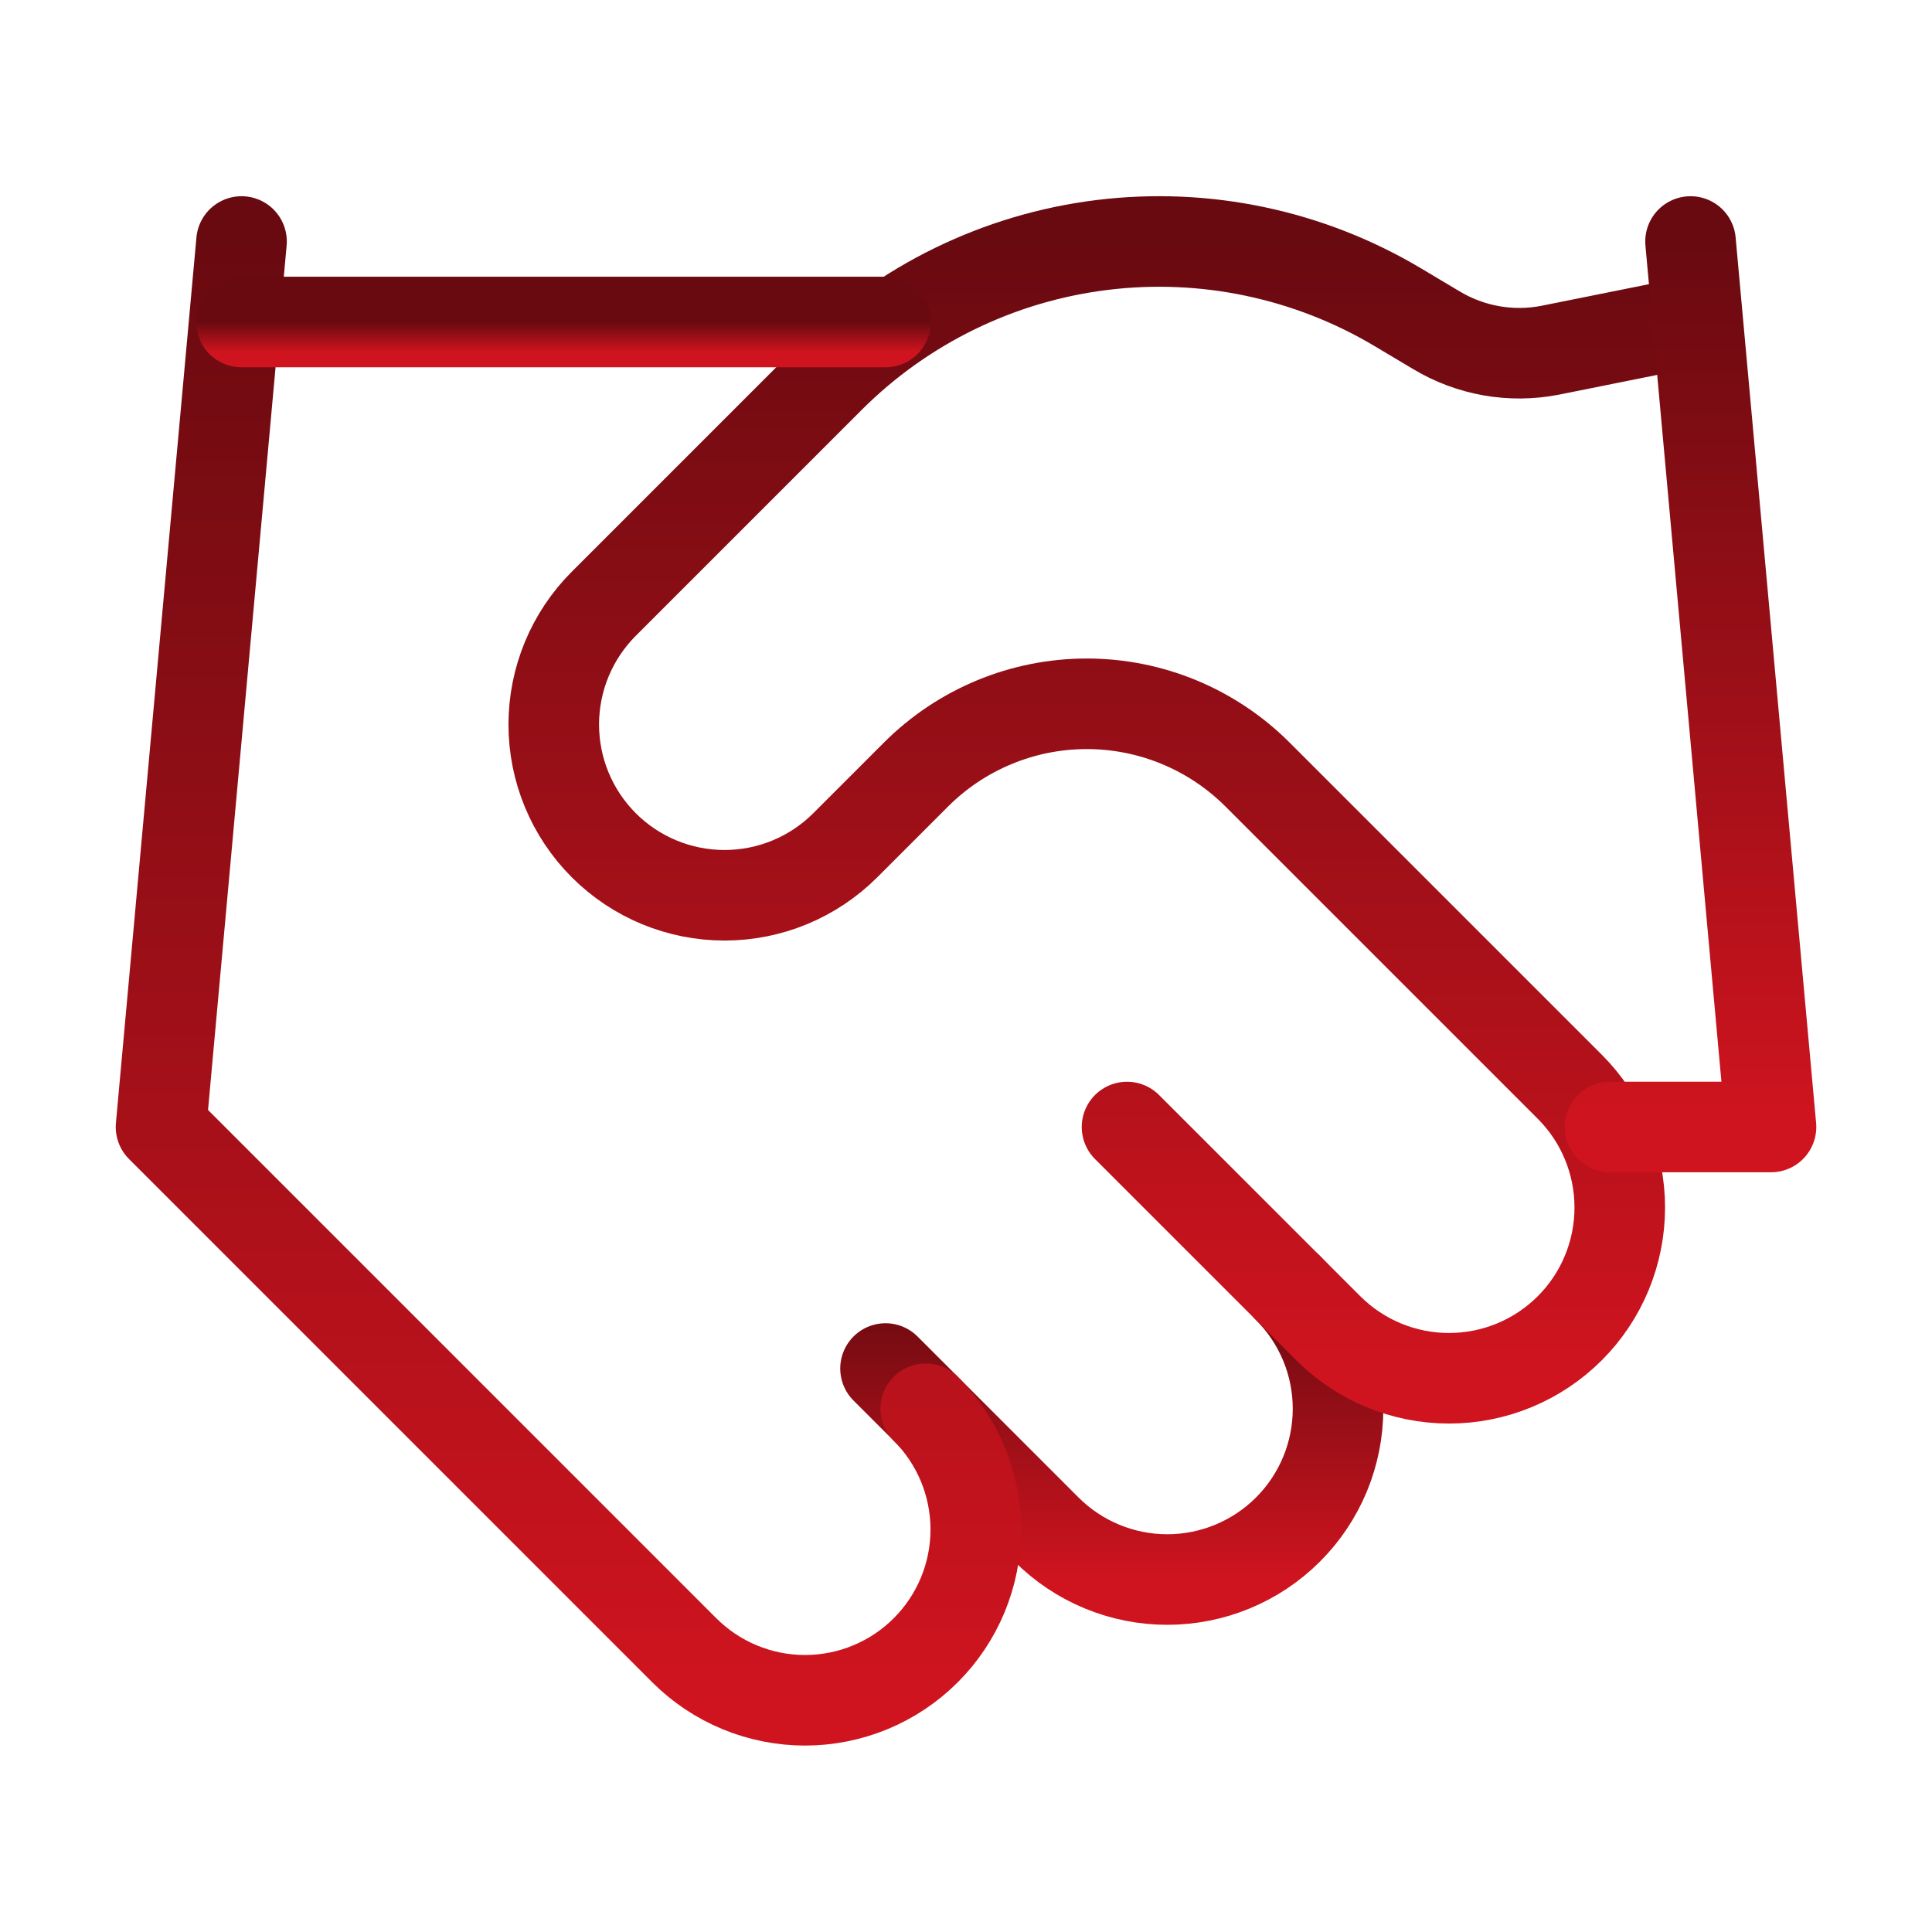<?xml version="1.0" encoding="UTF-8"?>
<svg xmlns="http://www.w3.org/2000/svg" width="64" height="64" viewBox="0 0 64 64" fill="none">
  <path d="M29.334 45.334L34.667 50.667C35.193 51.192 35.816 51.609 36.502 51.893C37.189 52.178 37.924 52.324 38.667 52.324C39.41 52.324 40.146 52.178 40.832 51.893C41.518 51.609 42.142 51.192 42.667 50.667C43.193 50.142 43.609 49.518 43.894 48.832C44.178 48.145 44.324 47.41 44.324 46.667C44.324 45.924 44.178 45.188 43.894 44.502C43.609 43.816 43.193 43.192 42.667 42.667" stroke="url(#paint0_linear_2431_7771)" stroke-width="3" stroke-linecap="round" stroke-linejoin="round"></path>
  <path d="M37.334 37.334L44.001 44C45.062 45.061 46.5 45.657 48.001 45.657C49.501 45.657 50.94 45.061 52.001 44C53.062 42.94 53.657 41.501 53.657 40C53.657 38.5 53.062 37.061 52.001 36L41.654 25.654C40.154 24.156 38.121 23.314 36.001 23.314C33.881 23.314 31.847 24.156 30.347 25.654L28.001 28C26.94 29.061 25.501 29.657 24.001 29.657C22.5 29.657 21.061 29.061 20.001 28C18.94 26.939 18.344 25.501 18.344 24C18.344 22.5 18.94 21.061 20.001 20L27.494 12.507C29.927 10.081 33.099 8.535 36.509 8.115C39.919 7.695 43.372 8.424 46.321 10.187L47.574 10.934C48.709 11.619 50.059 11.857 51.361 11.6L56.001 10.667" stroke="url(#paint1_linear_2431_7771)" stroke-width="3" stroke-linecap="round" stroke-linejoin="round"></path>
  <path d="M56.001 8L58.667 37.333H53.334" stroke="url(#paint2_linear_2431_7771)" stroke-width="3" stroke-linecap="round" stroke-linejoin="round"></path>
  <path d="M8.001 8L5.334 37.333L22.667 54.667C23.728 55.727 25.167 56.324 26.667 56.324C28.168 56.324 29.607 55.727 30.667 54.667C31.728 53.606 32.324 52.167 32.324 50.667C32.324 49.166 31.728 47.727 30.667 46.667" stroke="url(#paint3_linear_2431_7771)" stroke-width="3" stroke-linecap="round" stroke-linejoin="round"></path>
  <path d="M8 10.667H29.333" stroke="url(#paint4_linear_2431_7771)" stroke-width="3" stroke-linecap="round" stroke-linejoin="round"></path>
  <defs>
    <linearGradient id="paint0_linear_2431_7771" x1="36.829" y1="42.667" x2="36.829" y2="52.324" gradientUnits="userSpaceOnUse">
      <stop stop-color="#690A10"></stop>
      <stop offset="1" stop-color="#CF141F"></stop>
    </linearGradient>
    <linearGradient id="paint1_linear_2431_7771" x1="37.172" y1="7.999" x2="37.172" y2="45.657" gradientUnits="userSpaceOnUse">
      <stop stop-color="#690A10"></stop>
      <stop offset="1" stop-color="#CF141F"></stop>
    </linearGradient>
    <linearGradient id="paint2_linear_2431_7771" x1="56.001" y1="8" x2="56.001" y2="37.333" gradientUnits="userSpaceOnUse">
      <stop stop-color="#690A10"></stop>
      <stop offset="1" stop-color="#CF141F"></stop>
    </linearGradient>
    <linearGradient id="paint3_linear_2431_7771" x1="18.829" y1="8" x2="18.829" y2="56.324" gradientUnits="userSpaceOnUse">
      <stop stop-color="#690A10"></stop>
      <stop offset="1" stop-color="#CF141F"></stop>
    </linearGradient>
    <linearGradient id="paint4_linear_2431_7771" x1="18.667" y1="10.667" x2="18.667" y2="11.667" gradientUnits="userSpaceOnUse">
      <stop stop-color="#690A10"></stop>
      <stop offset="1" stop-color="#CF141F"></stop>
    </linearGradient>
  </defs>
</svg>

